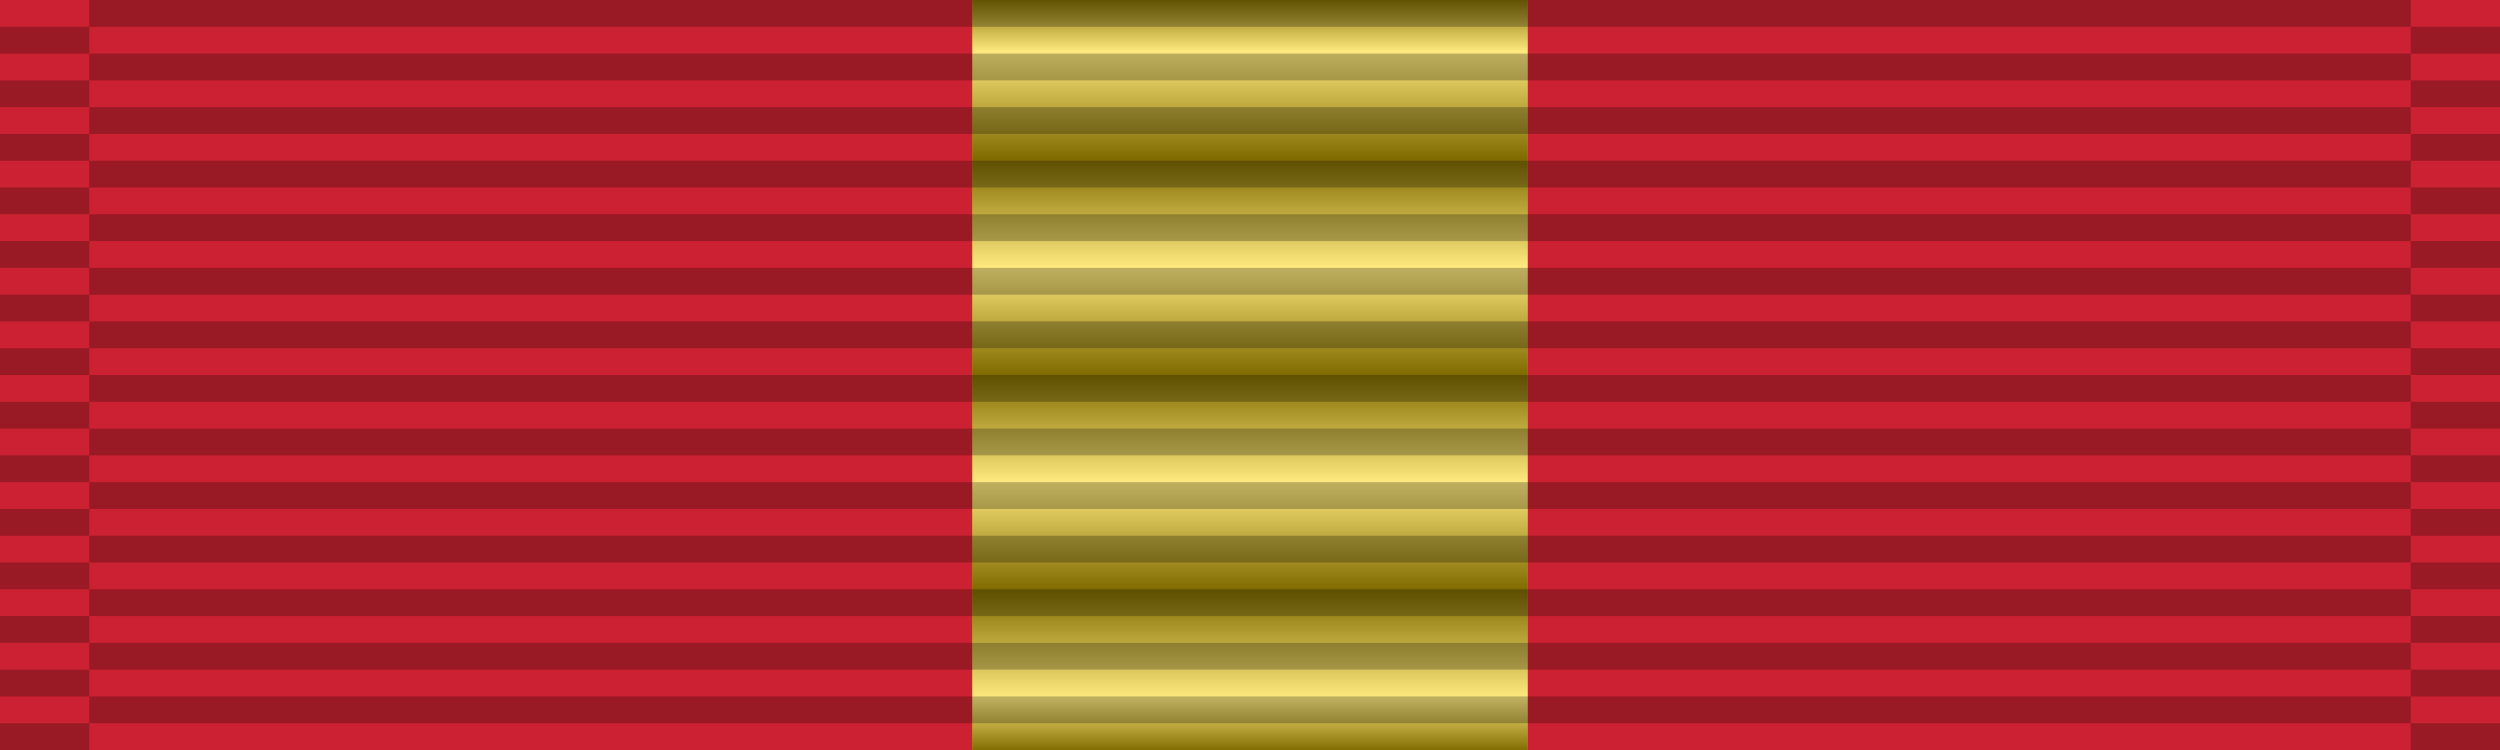 <?xml version="1.0" encoding="UTF-8"?>
<svg xmlns="http://www.w3.org/2000/svg" width="140" height="42">
<rect width="140" height="42" fill="#cc2132"/>
<defs><linearGradient id="gr" x1="0" y1="0" x2="0" y2="1">
<stop offset="-0.071" style="stop-color:#000;stop-opacity:0.5"/>
<stop offset="0.071" style="stop-color:#fff;stop-opacity:0.5"/>
<stop offset="0.214" style="stop-color:#000;stop-opacity:0.5"/>
<stop offset="0.357" style="stop-color:#fff;stop-opacity:0.5"/>
<stop offset="0.5" style="stop-color:#000;stop-opacity:0.5"/>
<stop offset="0.643" style="stop-color:#fff;stop-opacity:0.5"/>
<stop offset="0.786" style="stop-color:#000;stop-opacity:0.5"/>
<stop offset="0.929" style="stop-color:#fff;stop-opacity:0.5"/>
<stop offset="1.071" style="stop-color:#000;stop-opacity:0.5"/></linearGradient></defs>
<rect width="31.1" height="42" x="54.45" fill="#ffd500"/>
<rect width="31.1" height="42" x="54.45" fill="url(#gr)"/>
<g stroke="#000" stroke-dasharray="1.5" opacity=".25">
<path d="M70,0 70,42" stroke-width="130"/>
<path d="M2.5,1.5 2.5,42" stroke-width="5"/>
<path d="M137.5,1.5 137.5,42" stroke-width="5"/></g>
</svg>